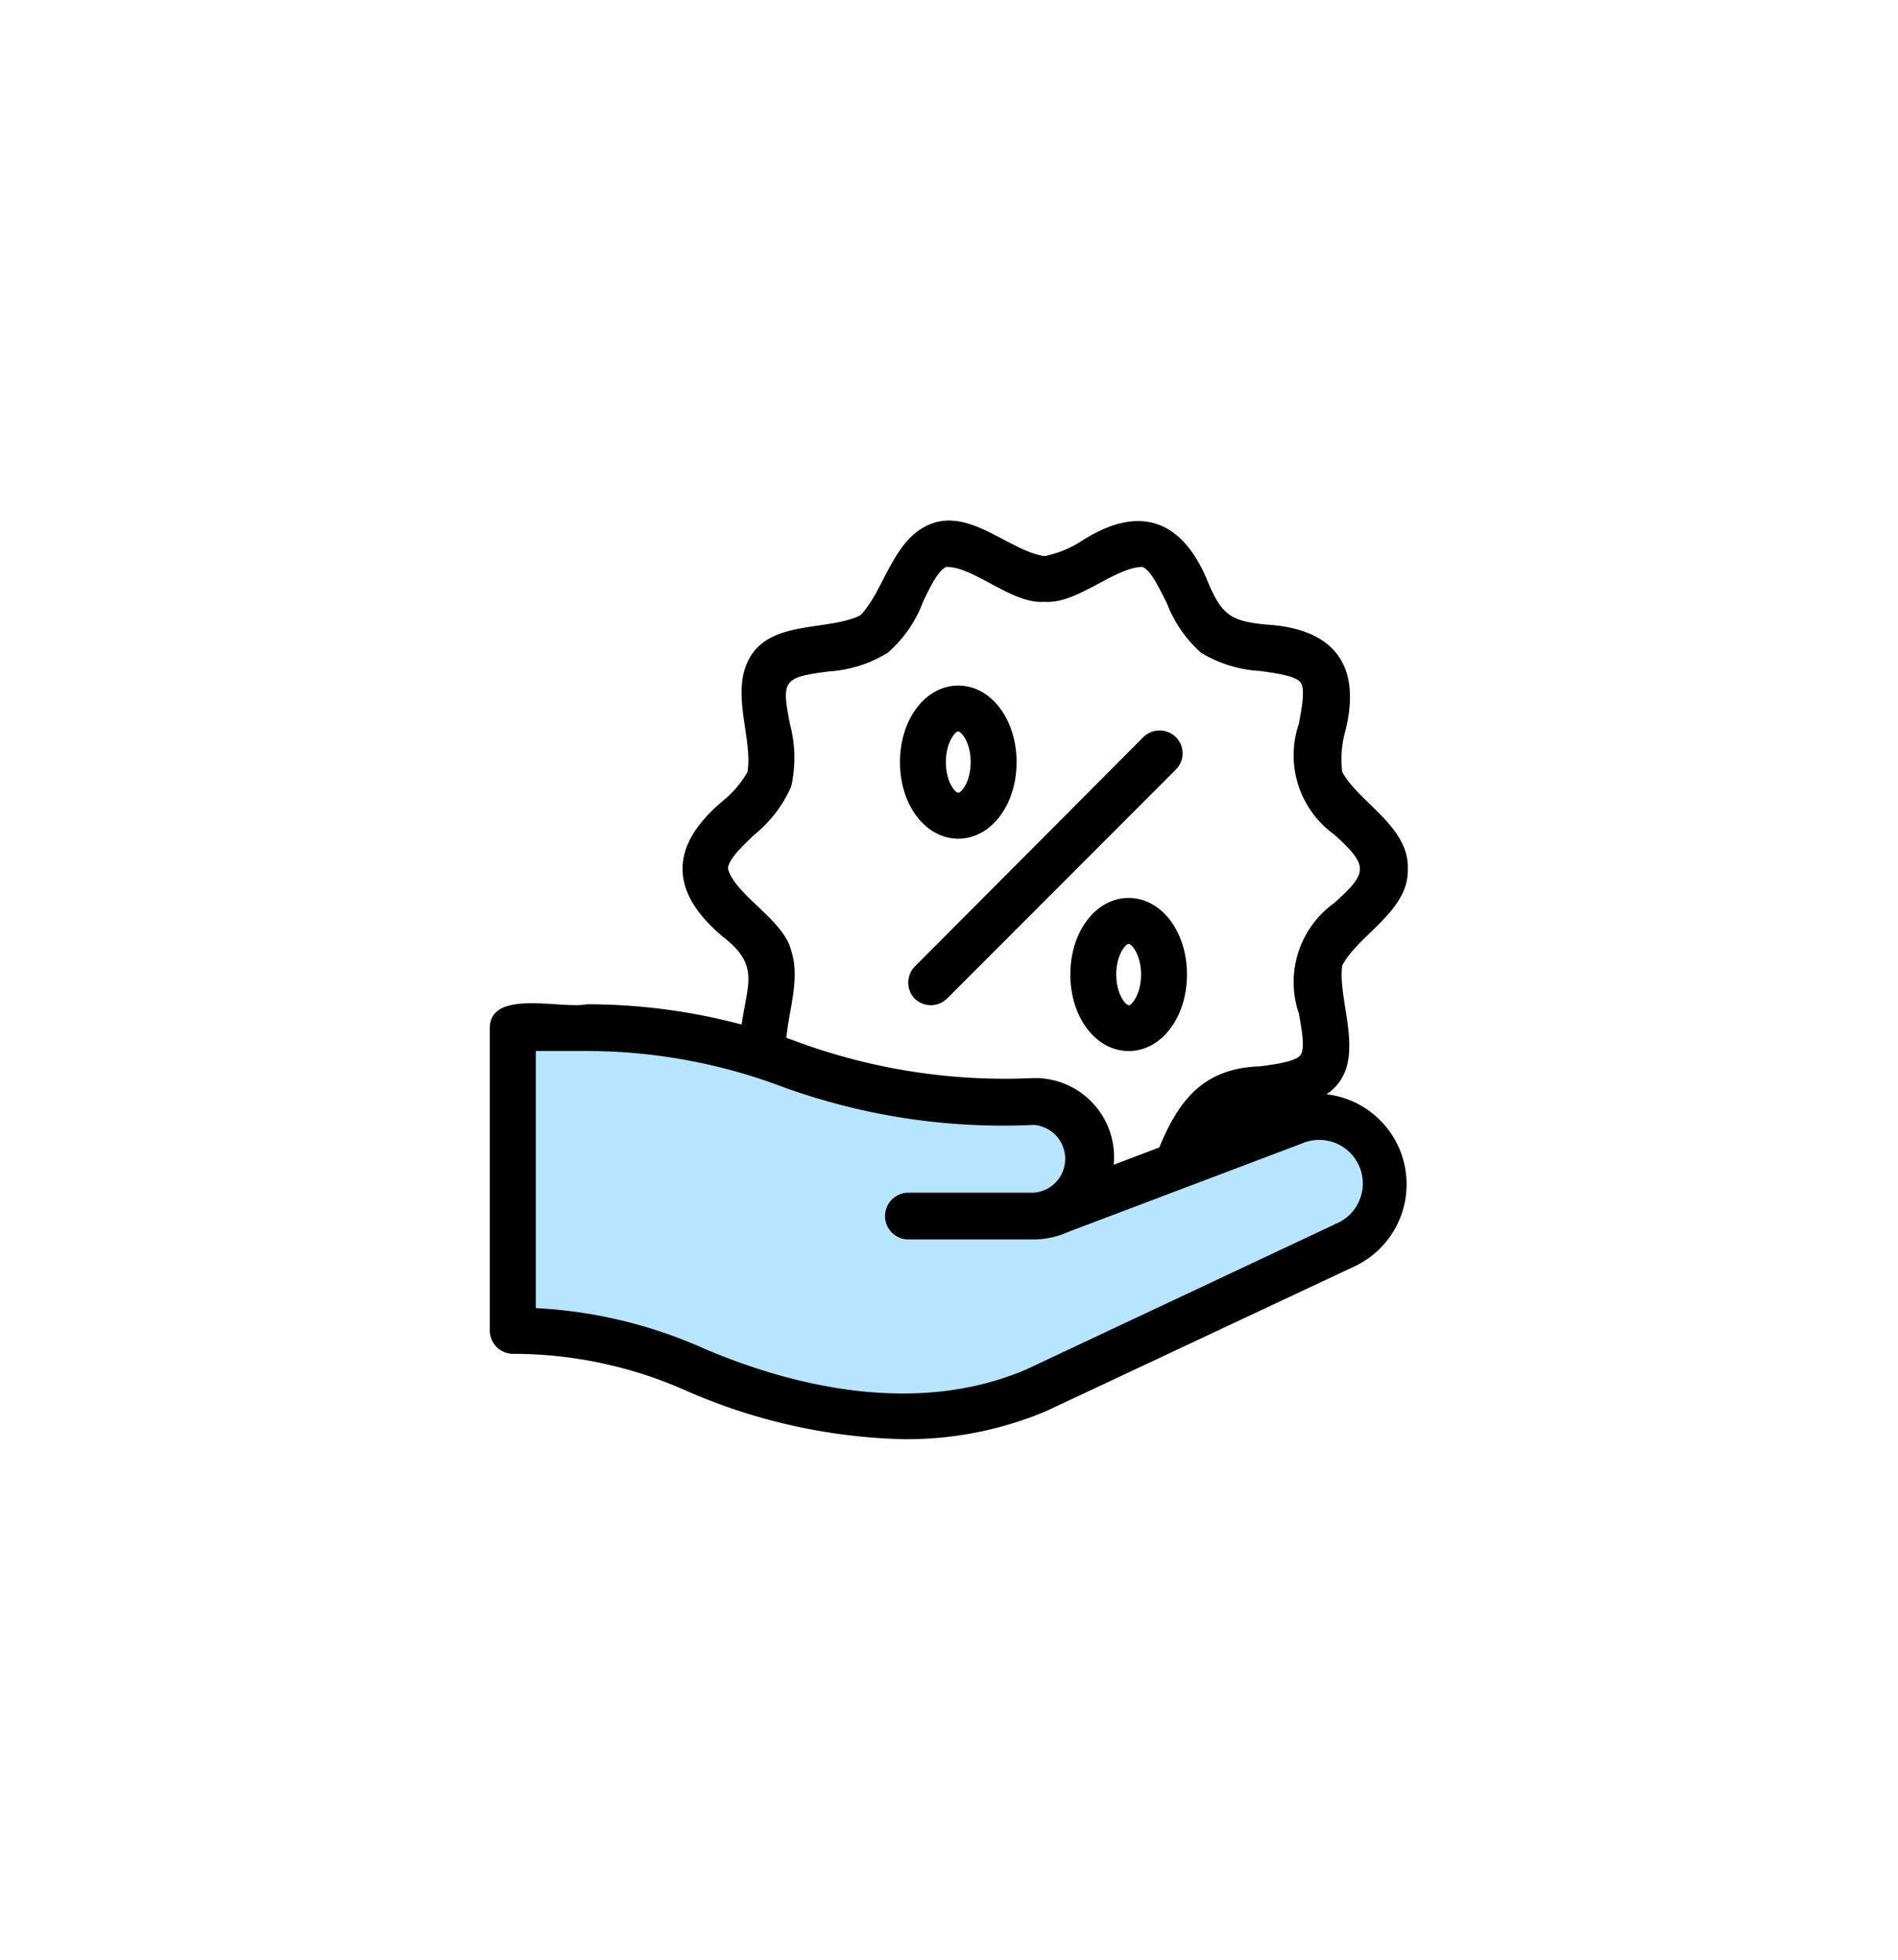 <svg data-name="ic_Service Features_03" xmlns="http://www.w3.org/2000/svg" width="124" height="128" viewBox="0 0 124 128">
    <path data-name="사각형 8625" style="fill:none" d="M0 0h124v128H0z"/>
    <g data-name="Layer 78">
        <path data-name="패스 42670" d="M3.71 35.14h12.885l12.681 4.36 11.693 1 .581 5.21 16.073-5.28 3.422 2.71L59.008 49 33.91 59.93h-9.971L3.71 53.79z" transform="translate(29.45 32.519)" style="fill:#b7e4ff"/>
        <g data-name="그룹 38140">
            <path data-name="패스 42671" d="M86.672 71.467c2.819-1.913.682-5.893 1.018-8.406 1.079-2.035 4.376-3.562 4.285-6.32.092-2.758-3.206-4.325-4.285-6.32a6.829 6.829 0 0 1 .183-2.6c1.12-4.325-.682-6.748-5.089-7.022-2.351-.214-2.951-.621-3.857-2.758-1.638-4.067-4.437-5.146-8.223-2.734a7 7 0 0 1-2.463 1.017c-2.249-.326-4.773-3.053-7.338-2.137s-3.1 4.366-4.692 6c-2.035 1.018-5.648.326-7.124 2.6s.122 5.394-.254 7.633a6.534 6.534 0 0 1-1.6 1.883c-3.521 2.941-3.521 5.944 0 8.885 2.422 1.873 1.588 3.053 1.221 5.73a39.254 39.254 0 0 0-10.114-1.324c-1.618.336-6.3-1.018-6.34 1.527v19.805a1.527 1.527 0 0 0 1.476 1.5 27.835 27.835 0 0 1 11.338 2.4 37.391 37.391 0 0 0 14.248 3.175 23.408 23.408 0 0 0 9.288-1.834l20.08-9.424a5.923 5.923 0 0 0-1.8-11.276zm-34.979-9.363c-.478-2.035-3.654-3.613-4.132-5.363 0-.58.957-1.5 1.73-2.229a8.294 8.294 0 0 0 2.4-3.145 8.5 8.5 0 0 0-.081-4.071c-.57-2.89-.427-3.053 2.534-3.44a8.3 8.3 0 0 0 3.867-1.231 8.233 8.233 0 0 0 2.29-3.308c.448-.946 1.018-2.117 1.537-2.29 1.842 0 4.285 2.453 6.4 2.28 2.107.173 4.549-2.239 6.391-2.28.57.214 1.089 1.384 1.588 2.331a8.315 8.315 0 0 0 2.239 3.267 8.274 8.274 0 0 0 3.867 1.2c1.018.142 2.32.315 2.646.753s.061 1.74-.112 2.7a6.371 6.371 0 0 0 2.32 7.236c2.229 2.035 2.219 2.463 0 4.458a6.361 6.361 0 0 0-2.32 7.226c.183 1.018.417 2.28.112 2.707s-1.6.6-2.636.743c-3.643.112-5.3 2.137-6.595 5.3l-2.978 1.126a5.16 5.16 0 0 0-5.251-5.659 39.294 39.294 0 0 1-15.368-2.351c-.254-.1-.509-.183-.763-.275.142-1.761.916-3.878.315-5.689zm35.498 17.87-20.13 9.466c-7.307 3.135-15.5 1.018-21.057-1.354a30.654 30.654 0 0 0-11-2.646V68.648h3.306a36.241 36.241 0 0 1 12.74 2.31 42.144 42.144 0 0 0 16.479 2.516 2.219 2.219 0 0 1 0 4.427h-8.142a1.527 1.527 0 1 0 0 3.053h8.193a5.648 5.648 0 0 0 2.28-.519l15.174-5.74a2.849 2.849 0 1 1 2.137 5.279z"/>
            <path data-name="패스 42672" d="M62.605 54.779c2.14 0 3.81-2.2 3.81-5s-1.67-5-3.81-5-3.81 2.2-3.81 5 1.67 5 3.81 5zm0-7c.2 0 .81.71.81 2s-.61 2-.81 2-.81-.71-.81-2 .61-2.01.81-2.01z"/>
            <path data-name="패스 42673" d="M59.749 65.215a1.51 1.51 0 0 0 2.13 0l14.94-14.95a1.49 1.49 0 0 0 0-2.12 1.51 1.51 0 0 0-2.12 0l-14.95 15a1.51 1.51 0 0 0 0 2.07z"/>
            <path data-name="패스 42674" d="M73.737 58.649c-2.14 0-3.81 2.2-3.81 5s1.67 5 3.81 5 3.81-2.2 3.81-5-1.67-5-3.81-5zm0 7c-.2 0-.81-.71-.81-2s.61-2 .81-2 .81.72.81 2-.61 2.02-.81 2.02z"/>
        </g>
    </g>
</svg>

